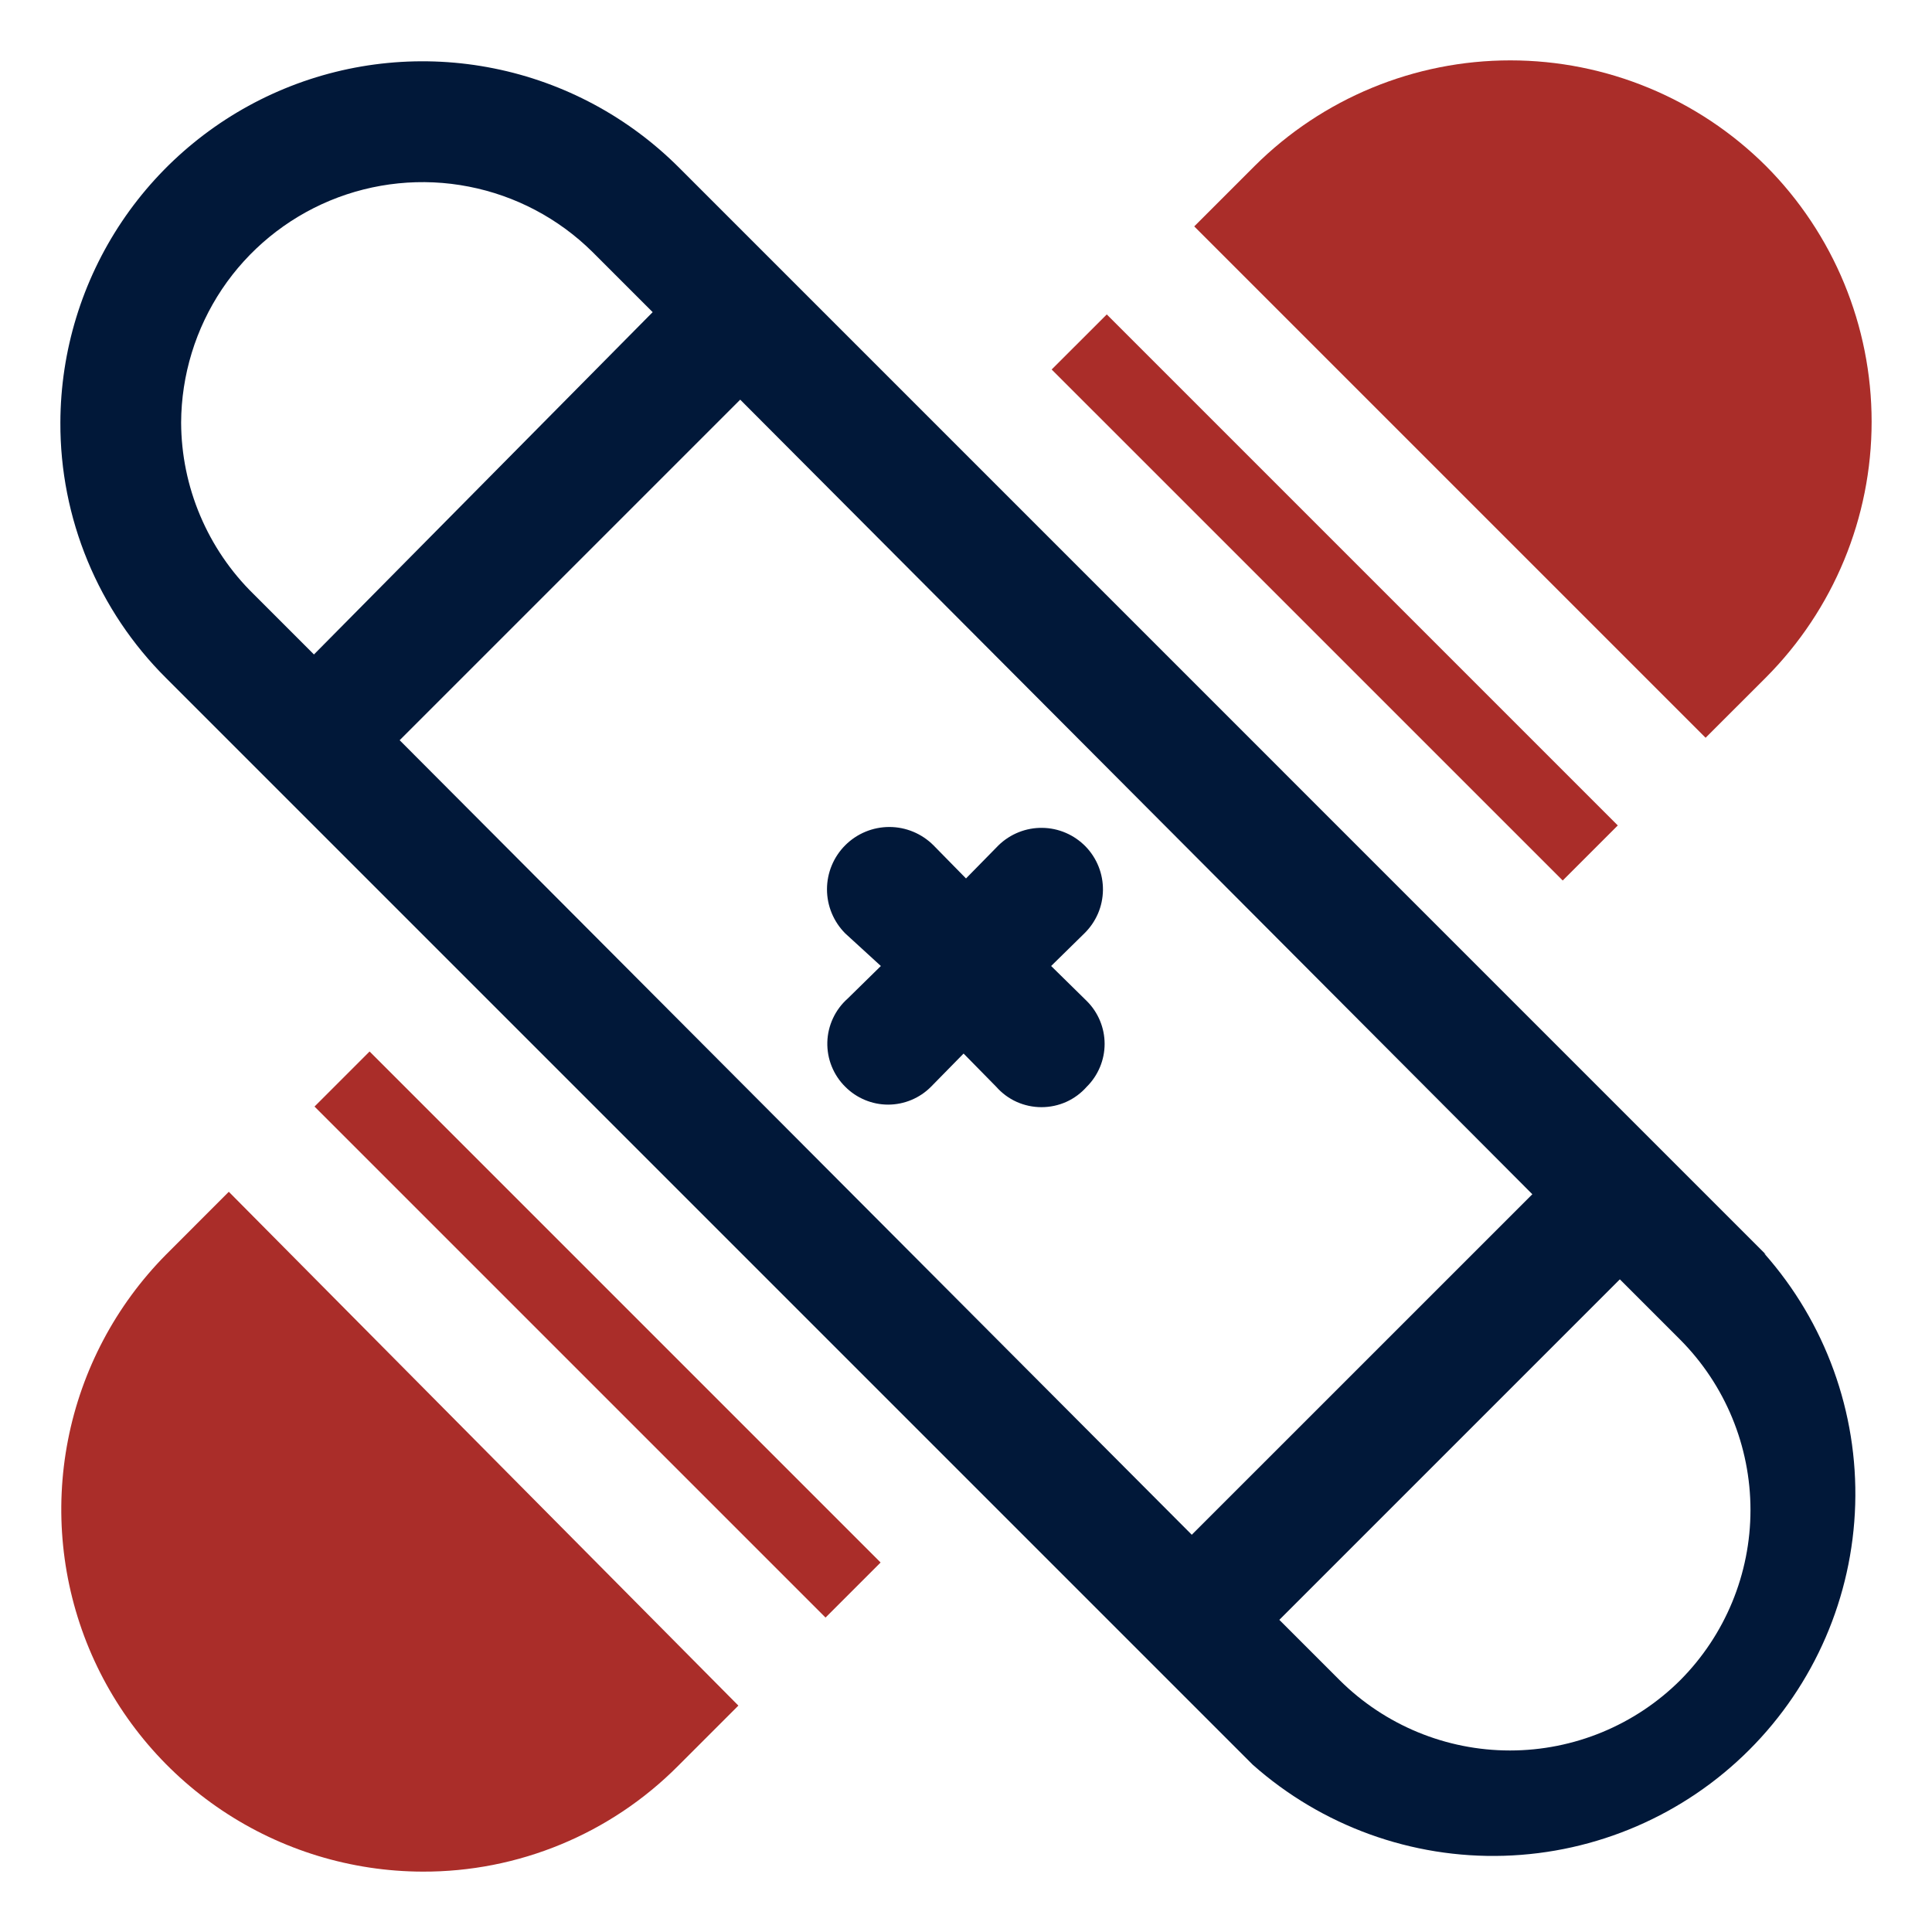 <?xml version="1.0" encoding="UTF-8"?> <svg xmlns="http://www.w3.org/2000/svg" width="44" height="44" viewBox="0 0 44 44" fill="none"><path d="M40.219 28.573L15.469 3.822C14.317 2.667 12.849 1.879 11.25 1.558C9.651 1.236 7.992 1.396 6.484 2.017C4.976 2.638 3.685 3.692 2.776 5.046C1.867 6.401 1.379 7.994 1.375 9.625C1.371 10.705 1.582 11.776 1.995 12.774C2.408 13.773 3.015 14.679 3.781 15.441L28.531 40.191C30.104 41.586 32.151 42.328 34.252 42.264C36.353 42.201 38.352 41.338 39.838 39.852C41.325 38.365 42.188 36.367 42.251 34.266C42.314 32.164 41.572 30.118 40.178 28.545L40.219 28.573ZM34.898 27.198L27.142 34.953L9.102 16.858L16.858 9.102L34.898 27.198ZM4.125 9.625C4.13 8.542 4.454 7.485 5.056 6.585C5.659 5.686 6.514 4.985 7.514 4.569C8.514 4.154 9.615 4.042 10.677 4.25C11.74 4.457 12.718 4.973 13.489 5.734L14.864 7.109L7.15 14.905L5.775 13.53C5.255 13.021 4.842 12.413 4.559 11.743C4.275 11.072 4.128 10.353 4.125 9.625ZM38.266 38.266C37.236 39.291 35.842 39.866 34.389 39.866C32.936 39.866 31.542 39.291 30.511 38.266L29.136 36.891L36.891 29.136L38.266 30.511C39.291 31.542 39.866 32.936 39.866 34.389C39.866 35.842 39.291 37.236 38.266 38.266Z" fill="#011839"></path><path d="M20.061 22L19.305 22.742C19.164 22.867 19.05 23.02 18.971 23.19C18.891 23.361 18.847 23.546 18.842 23.734C18.837 23.922 18.87 24.11 18.941 24.285C19.011 24.459 19.116 24.618 19.25 24.75C19.378 24.879 19.53 24.981 19.698 25.051C19.865 25.121 20.045 25.157 20.226 25.157C20.408 25.157 20.587 25.121 20.755 25.051C20.923 24.981 21.075 24.879 21.203 24.75L21.945 23.994L22.688 24.75C22.817 24.896 22.975 25.014 23.153 25.094C23.331 25.174 23.524 25.215 23.719 25.215C23.914 25.215 24.107 25.174 24.285 25.094C24.462 25.014 24.621 24.896 24.75 24.75C24.879 24.622 24.981 24.47 25.051 24.302C25.121 24.135 25.157 23.955 25.157 23.774C25.157 23.592 25.121 23.413 25.051 23.245C24.981 23.077 24.879 22.925 24.75 22.797L23.939 22L24.695 21.258C24.827 21.129 24.932 20.976 25.005 20.808C25.078 20.639 25.116 20.457 25.119 20.273C25.121 20.089 25.088 19.907 25.02 19.736C24.952 19.565 24.851 19.409 24.723 19.277C24.594 19.146 24.441 19.04 24.273 18.968C24.104 18.895 23.922 18.856 23.738 18.854C23.554 18.851 23.372 18.885 23.201 18.953C23.03 19.021 22.874 19.122 22.742 19.25L22 20.006L21.258 19.25C20.991 18.984 20.63 18.834 20.254 18.834C19.877 18.834 19.516 18.984 19.25 19.25C18.984 19.516 18.834 19.877 18.834 20.254C18.834 20.63 18.984 20.991 19.25 21.258L20.061 22Z" fill="#011839"></path><path d="M8.417 23.947L7.163 25.201L18.801 36.839L20.055 35.585L8.417 23.947Z" fill="#AA2D29"></path><path d="M25.206 7.161L23.951 8.415L35.59 20.053L36.844 18.799L25.206 7.161Z" fill="#AA2D29"></path><path d="M3.781 28.573C2.637 29.729 1.861 31.197 1.549 32.793C1.237 34.389 1.404 36.041 2.028 37.543C2.653 39.044 3.707 40.328 5.059 41.232C6.41 42.136 7.999 42.621 9.625 42.625C10.705 42.629 11.776 42.418 12.774 42.005C13.773 41.592 14.679 40.985 15.441 40.219L16.816 38.844L5.211 27.142L3.781 28.573Z" fill="#AA2D29"></path><path d="M40.219 3.781C38.672 2.24 36.578 1.375 34.396 1.375C32.213 1.375 30.119 2.24 28.573 3.781L27.198 5.156L38.844 16.802L40.219 15.428C41.76 13.881 42.625 11.787 42.625 9.604C42.625 7.421 41.76 5.328 40.219 3.781Z" fill="#AA2D29"></path></svg> 